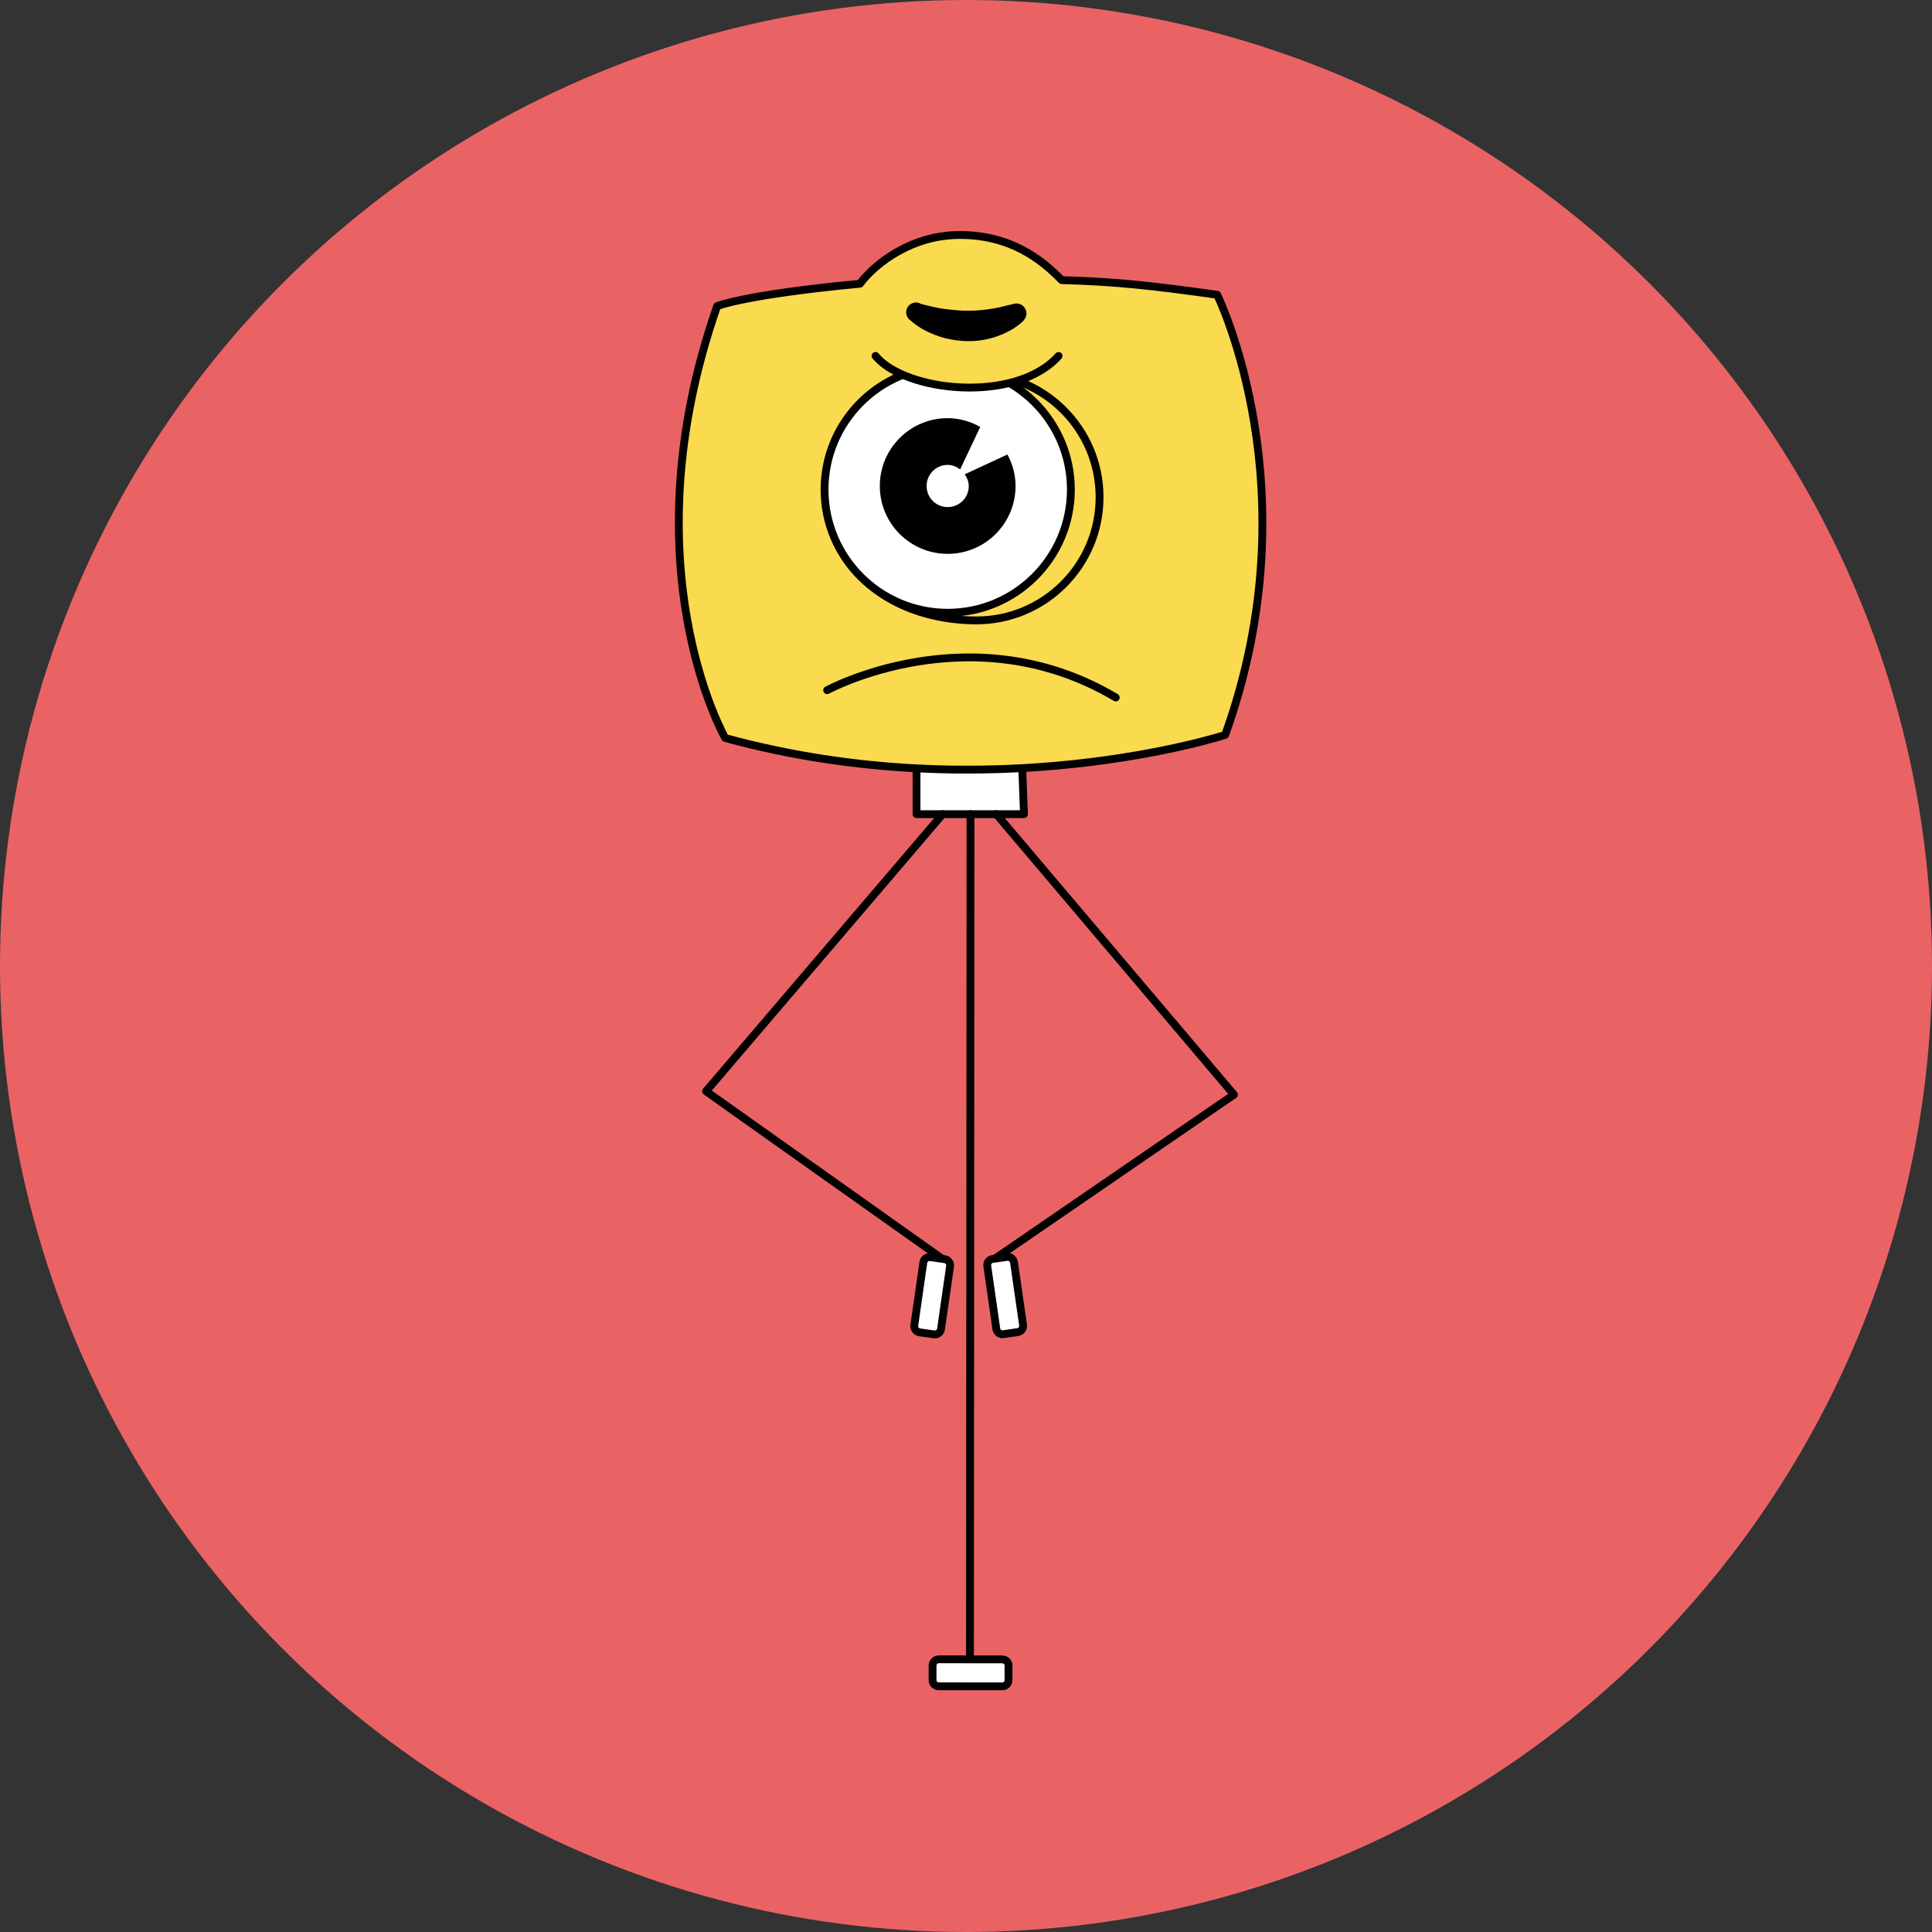 <?xml version="1.0" encoding="UTF-8"?> <svg xmlns="http://www.w3.org/2000/svg" width="74" height="74" viewBox="0 0 74 74" fill="none"><rect x="0" y="0" width="74" height="74" fill="#333333" stroke="none"/> <circle cx="37" cy="37" r="37" fill="#E96365"></circle> <path d="M35.105 29.568V31.184H39.22L39.157 29.48" fill="white"></path> <path d="M35.105 29.568V31.184H39.22L39.157 29.48" stroke="#000100" stroke-width="0.3" stroke-linecap="round" stroke-linejoin="round"></path> <path d="M46.621 11.29C44.064 10.934 42.779 10.791 40.665 10.729C39.903 9.95 38.727 9 36.764 9C34.935 9 33.541 10.067 32.938 10.867C28.493 11.29 27.468 11.725 27.468 11.725C23.994 21.674 27.777 28.267 27.777 28.267C37.995 31.063 46.927 28.149 46.927 28.149C50.305 18.761 46.621 11.29 46.621 11.29Z" fill="#FADA4F" stroke="#000100" stroke-width="0.3" stroke-linecap="round" stroke-linejoin="round"></path> <path d="M39.208 12.278C39.208 12.278 39.146 12.345 39.049 12.421C38.945 12.496 38.802 12.613 38.601 12.705C38.216 12.91 37.643 13.086 37.032 13.065C36.915 13.065 36.755 13.049 36.605 13.032C36.462 13.011 36.324 12.982 36.195 12.952C35.931 12.885 35.697 12.785 35.5 12.693C35.111 12.5 34.897 12.291 34.88 12.278C34.705 12.165 34.654 11.935 34.767 11.759C34.88 11.584 35.111 11.533 35.286 11.646C35.27 11.634 35.496 11.705 35.831 11.772C35.998 11.814 36.195 11.839 36.404 11.86C36.509 11.872 36.617 11.881 36.726 11.889C36.827 11.898 36.923 11.902 37.061 11.902C37.48 11.906 37.919 11.847 38.254 11.776C38.581 11.697 38.798 11.646 38.798 11.646L38.844 11.634C39.049 11.584 39.254 11.713 39.305 11.918C39.338 12.052 39.292 12.186 39.204 12.274L39.208 12.278Z" fill="#000100"></path> <path d="M38.163 31.184L47.263 41.928L38.059 48.244" stroke="#000100" stroke-width="0.3" stroke-linecap="round" stroke-linejoin="round"></path> <path d="M37.173 31.184L37.152 63.518" stroke="#000100" stroke-width="0.3" stroke-linecap="round" stroke-linejoin="round"></path> <path d="M36.105 31.184L27.043 41.798L36.197 48.29" stroke="#000100" stroke-width="0.3" stroke-linecap="round" stroke-linejoin="round"></path> <path d="M31.682 26.436C31.682 26.436 37.207 23.431 42.736 26.716" stroke="#000100" stroke-width="0.3" stroke-linecap="round" stroke-linejoin="round"></path> <path d="M38.628 64.354L38.629 63.797C38.629 63.665 38.522 63.559 38.39 63.558L35.959 63.555C35.827 63.555 35.72 63.662 35.72 63.794L35.719 64.35C35.719 64.482 35.825 64.589 35.957 64.589L38.389 64.592C38.521 64.592 38.628 64.486 38.628 64.354Z" fill="white" stroke="#000100" stroke-width="0.3" stroke-linecap="round" stroke-linejoin="round"></path> <path d="M38.431 51.102L38.983 51.022C39.113 51.004 39.203 50.883 39.185 50.752L38.838 48.345C38.819 48.215 38.698 48.124 38.568 48.143L38.017 48.222C37.886 48.241 37.796 48.362 37.815 48.492L38.161 50.9C38.18 51.03 38.301 51.12 38.431 51.102Z" fill="white" stroke="#000100" stroke-width="0.3" stroke-linecap="round" stroke-linejoin="round"></path> <path d="M36.188 48.231L35.637 48.151C35.506 48.132 35.385 48.223 35.366 48.353L35.02 50.76C35.001 50.891 35.091 51.012 35.222 51.031L35.773 51.11C35.903 51.129 36.024 51.038 36.043 50.908L36.39 48.501C36.408 48.37 36.318 48.249 36.188 48.231Z" fill="white" stroke="#000100" stroke-width="0.3" stroke-linecap="round" stroke-linejoin="round"></path> <path d="M42.116 19.046C42.116 21.653 40.002 23.763 37.399 23.763C34.795 23.763 32.129 22.39 32.129 19.782C32.129 17.175 34.795 14.324 37.399 14.324C40.002 14.324 42.116 16.438 42.116 19.041V19.046Z" stroke="#000100" stroke-width="0.3" stroke-linecap="round" stroke-linejoin="round"></path> <path d="M41.017 18.752C41.017 21.356 38.903 23.47 36.299 23.47C33.696 23.47 31.582 21.356 31.582 18.752C31.582 16.149 33.696 14.035 36.299 14.035C38.903 14.035 41.017 16.149 41.017 18.752Z" fill="white" stroke="#000100" stroke-width="0.3" stroke-linecap="round" stroke-linejoin="round"></path> <path d="M38.584 17.409L36.952 18.167C37.039 18.297 37.106 18.448 37.106 18.615C37.106 19.063 36.746 19.423 36.298 19.423C35.851 19.423 35.491 19.063 35.491 18.615C35.491 18.167 35.851 17.807 36.298 17.807C36.483 17.807 36.642 17.878 36.776 17.979L37.546 16.351C37.173 16.145 36.751 16.016 36.298 16.016C34.863 16.016 33.699 17.179 33.699 18.615C33.699 20.051 34.863 21.214 36.298 21.214C37.734 21.214 38.898 20.051 38.898 18.615C38.898 18.175 38.781 17.769 38.588 17.409H38.584Z" fill="#000100"></path> <path d="M33.535 13.633C34.678 15.018 38.901 15.466 40.546 13.633Z" fill="#FADA4F"></path> <path d="M33.535 13.633C34.678 15.018 38.901 15.466 40.546 13.633" stroke="#000100" stroke-width="0.3" stroke-linecap="round" stroke-linejoin="round"></path> </svg> 